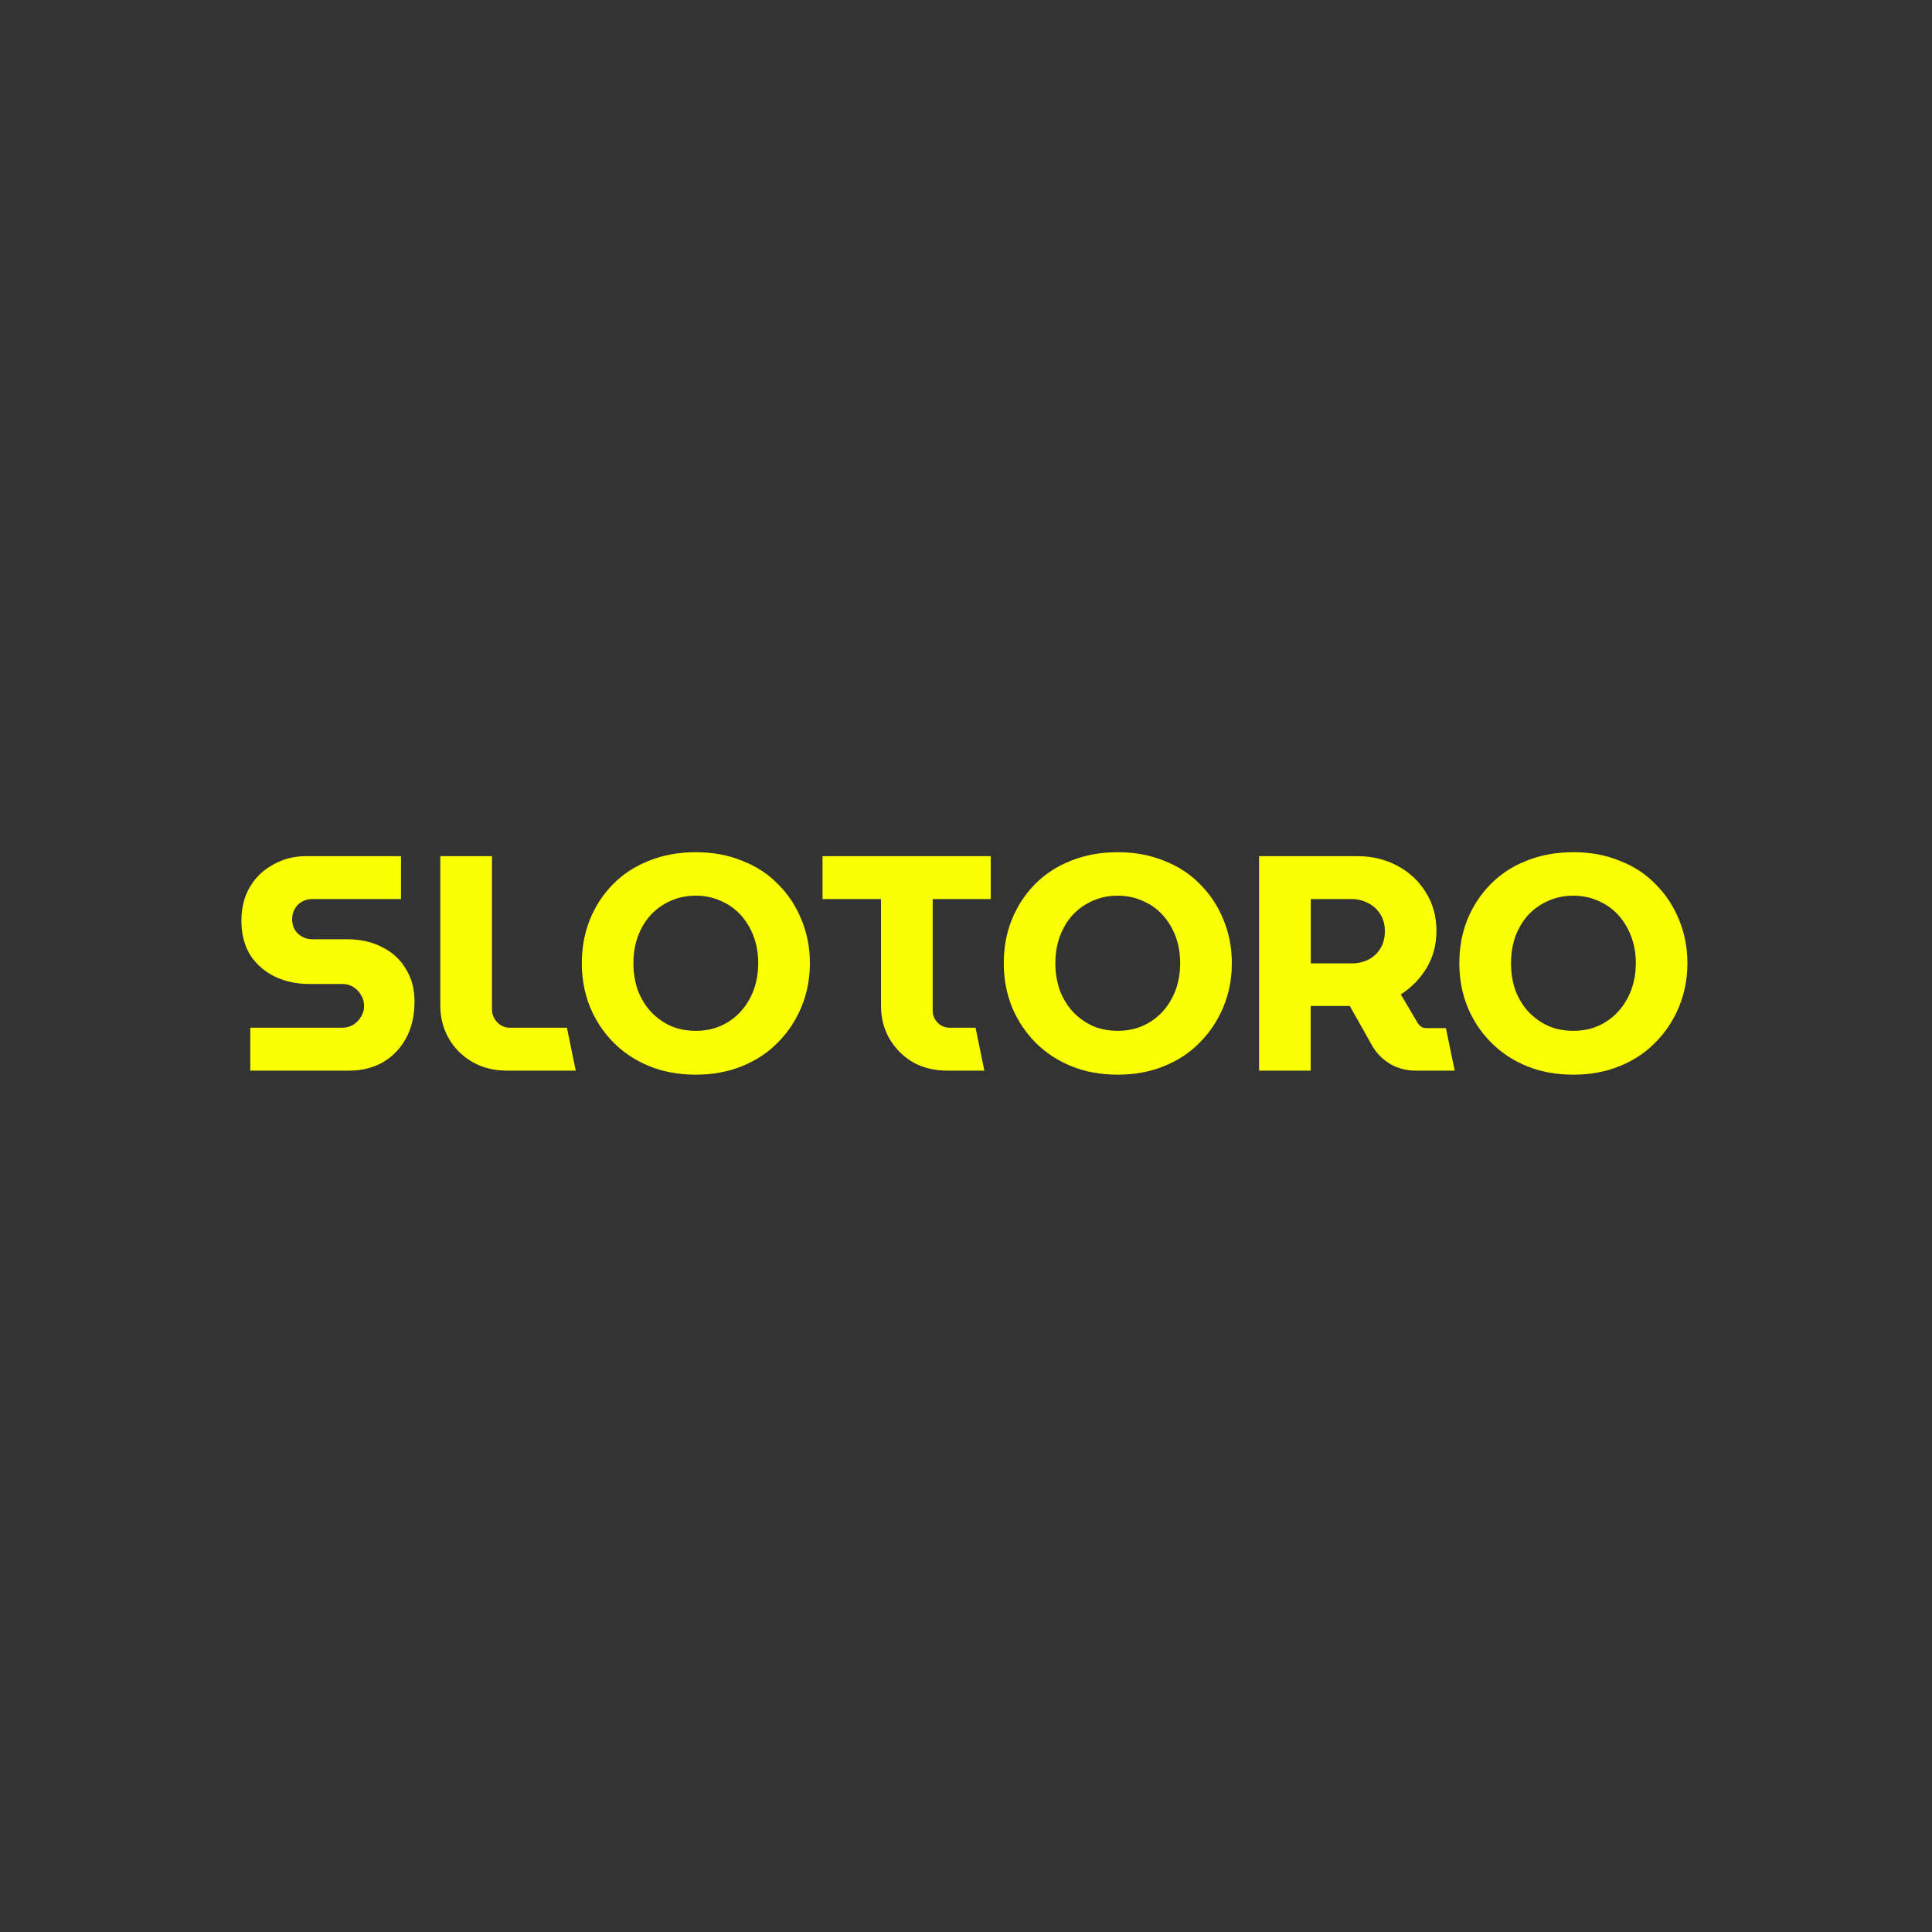 <svg version="1.2" xmlns="http://www.w3.org/2000/svg" viewBox="0 0 200 200" width="200" height="200">
	<rect x="0" y="0" width="200" height="200" fill="#333333" stroke="none"/>
	<style>
		.s0 { fill: #faff03 } 
	</style>
	<path class="s0" d="m162.88 111.25q-2.68 0-4.84-0.89-2.16-0.89-3.72-2.48-1.56-1.58-2.42-3.68-0.83-2.09-0.83-4.5 0-2.41 0.83-4.5 0.86-2.1 2.39-3.65 1.55-1.59 3.72-2.44 2.19-0.89 4.87-0.89 2.64 0 4.8 0.89 2.2 0.85 3.72 2.44 1.56 1.55 2.42 3.68 0.86 2.09 0.86 4.47 0 2.41-0.86 4.5-0.86 2.1-2.42 3.68-1.52 1.59-3.72 2.48-2.16 0.89-4.8 0.89zm0-4.54q1.4 0 2.57-0.51 1.21-0.54 2.07-1.49 0.86-0.95 1.34-2.22 0.48-1.3 0.48-2.79 0-1.49-0.48-2.76-0.48-1.27-1.34-2.22-0.86-0.95-2.07-1.46-1.17-0.54-2.57-0.54-1.44 0-2.61 0.54-1.18 0.51-2.07 1.46-0.86 0.95-1.34 2.25-0.44 1.27-0.44 2.73 0 1.49 0.44 2.79 0.48 1.27 1.34 2.22 0.89 0.95 2.07 1.49 1.17 0.51 2.61 0.51zm-32.54 4.12v-22.2h10.18q2.26 0 4.11 0.98 1.87 0.99 2.95 2.73 1.12 1.75 1.12 4.03 0 2.13-1.02 3.84-1.02 1.68-2.67 2.73l1.78 3.01q0.16 0.22 0.35 0.35 0.22 0.13 0.57 0.13h1.97l0.91 4.4h-4.02q-1.44 0-2.61-0.66-1.18-0.7-1.85-1.81l-2.38-4.22q-0.23 0-0.48 0-0.22 0-0.48 0h-3.09v6.69zm5.35-11.1h4.23q0.93 0 1.72-0.38 0.8-0.41 1.24-1.14 0.48-0.76 0.48-1.81 0-1.04-0.48-1.77-0.48-0.77-1.27-1.15-0.77-0.41-1.69-0.41h-4.23zm-19.98 11.52q-2.67 0-4.83-0.89-2.17-0.89-3.73-2.48-1.55-1.58-2.41-3.68-0.83-2.09-0.83-4.5 0-2.41 0.83-4.5 0.86-2.1 2.38-3.65 1.56-1.59 3.73-2.44 2.19-0.89 4.86-0.89 2.64 0 4.81 0.89 2.19 0.85 3.72 2.44 1.56 1.55 2.42 3.68 0.86 2.09 0.86 4.47 0 2.41-0.86 4.5-0.86 2.1-2.42 3.68-1.53 1.59-3.72 2.48-2.17 0.89-4.81 0.89zm0-4.54q1.4 0 2.58-0.51 1.21-0.54 2.07-1.49 0.86-0.95 1.34-2.22 0.47-1.3 0.47-2.79 0-1.49-0.47-2.76-0.48-1.27-1.34-2.22-0.86-0.95-2.07-1.46-1.18-0.54-2.58-0.54-1.43 0-2.61 0.54-1.17 0.51-2.06 1.46-0.86 0.95-1.34 2.25-0.45 1.27-0.45 2.73 0 1.49 0.45 2.79 0.48 1.27 1.34 2.22 0.89 0.95 2.06 1.49 1.18 0.51 2.61 0.51zm-17.64 4.12q-2.03 0-3.59-0.88-1.53-0.92-2.42-2.45-0.86-1.52-0.86-3.39v-11.04h-6.05v-4.44h17.41v4.44h-6.01v11.51q-0.01 0.73 0.5 1.27 0.51 0.54 1.28 0.54h2.66l0.91 4.44zm-26.04 0.42q-2.67 0-4.83-0.89-2.17-0.89-3.73-2.48-1.55-1.58-2.41-3.68-0.83-2.09-0.83-4.5 0-2.41 0.83-4.5 0.86-2.1 2.38-3.65 1.56-1.59 3.73-2.44 2.19-0.89 4.86-0.89 2.64 0 4.81 0.89 2.19 0.85 3.72 2.44 1.56 1.55 2.42 3.68 0.86 2.09 0.86 4.47 0 2.41-0.86 4.5-0.86 2.1-2.42 3.68-1.53 1.59-3.72 2.48-2.17 0.89-4.81 0.89zm0-4.54q1.4 0 2.58-0.51 1.21-0.54 2.07-1.49 0.86-0.95 1.34-2.22 0.47-1.3 0.47-2.79 0-1.49-0.47-2.76-0.48-1.27-1.34-2.22-0.86-0.95-2.07-1.46-1.18-0.54-2.58-0.54-1.43 0-2.61 0.54-1.17 0.51-2.06 1.46-0.86 0.95-1.34 2.25-0.45 1.27-0.45 2.73 0 1.49 0.45 2.79 0.48 1.27 1.34 2.22 0.89 0.95 2.06 1.49 1.18 0.51 2.61 0.51zm-19.55 4.12q-2.06 0-3.62-0.92-1.56-0.92-2.42-2.44-0.86-1.52-0.86-3.36v-15.48h5.35v15.86q0 0.76 0.54 1.33 0.54 0.57 1.33 0.57h5.89l0.91 4.44zm-26.57 0v-4.44h9.52q0.63 0 1.14-0.31 0.51-0.32 0.8-0.83 0.32-0.51 0.32-1.11 0-0.63-0.32-1.14-0.29-0.51-0.8-0.83-0.51-0.31-1.14-0.31h-3.44q-1.94 0-3.53-0.76-1.59-0.77-2.55-2.22-0.92-1.5-0.92-3.56 0-2.03 0.89-3.52 0.89-1.49 2.42-2.31 1.53-0.86 3.37-0.86h9.84v4.44h-9.23q-0.57 0-1.05 0.29-0.48 0.28-0.73 0.76-0.26 0.47-0.26 1.04 0 0.58 0.26 1.05 0.25 0.45 0.73 0.73 0.48 0.29 1.05 0.29h3.59q2.14 0 3.69 0.82 1.6 0.79 2.45 2.25 0.9 1.43 0.9 3.36 0 2.29-0.93 3.91-0.89 1.58-2.42 2.44-1.52 0.82-3.37 0.82z"/>
</svg>